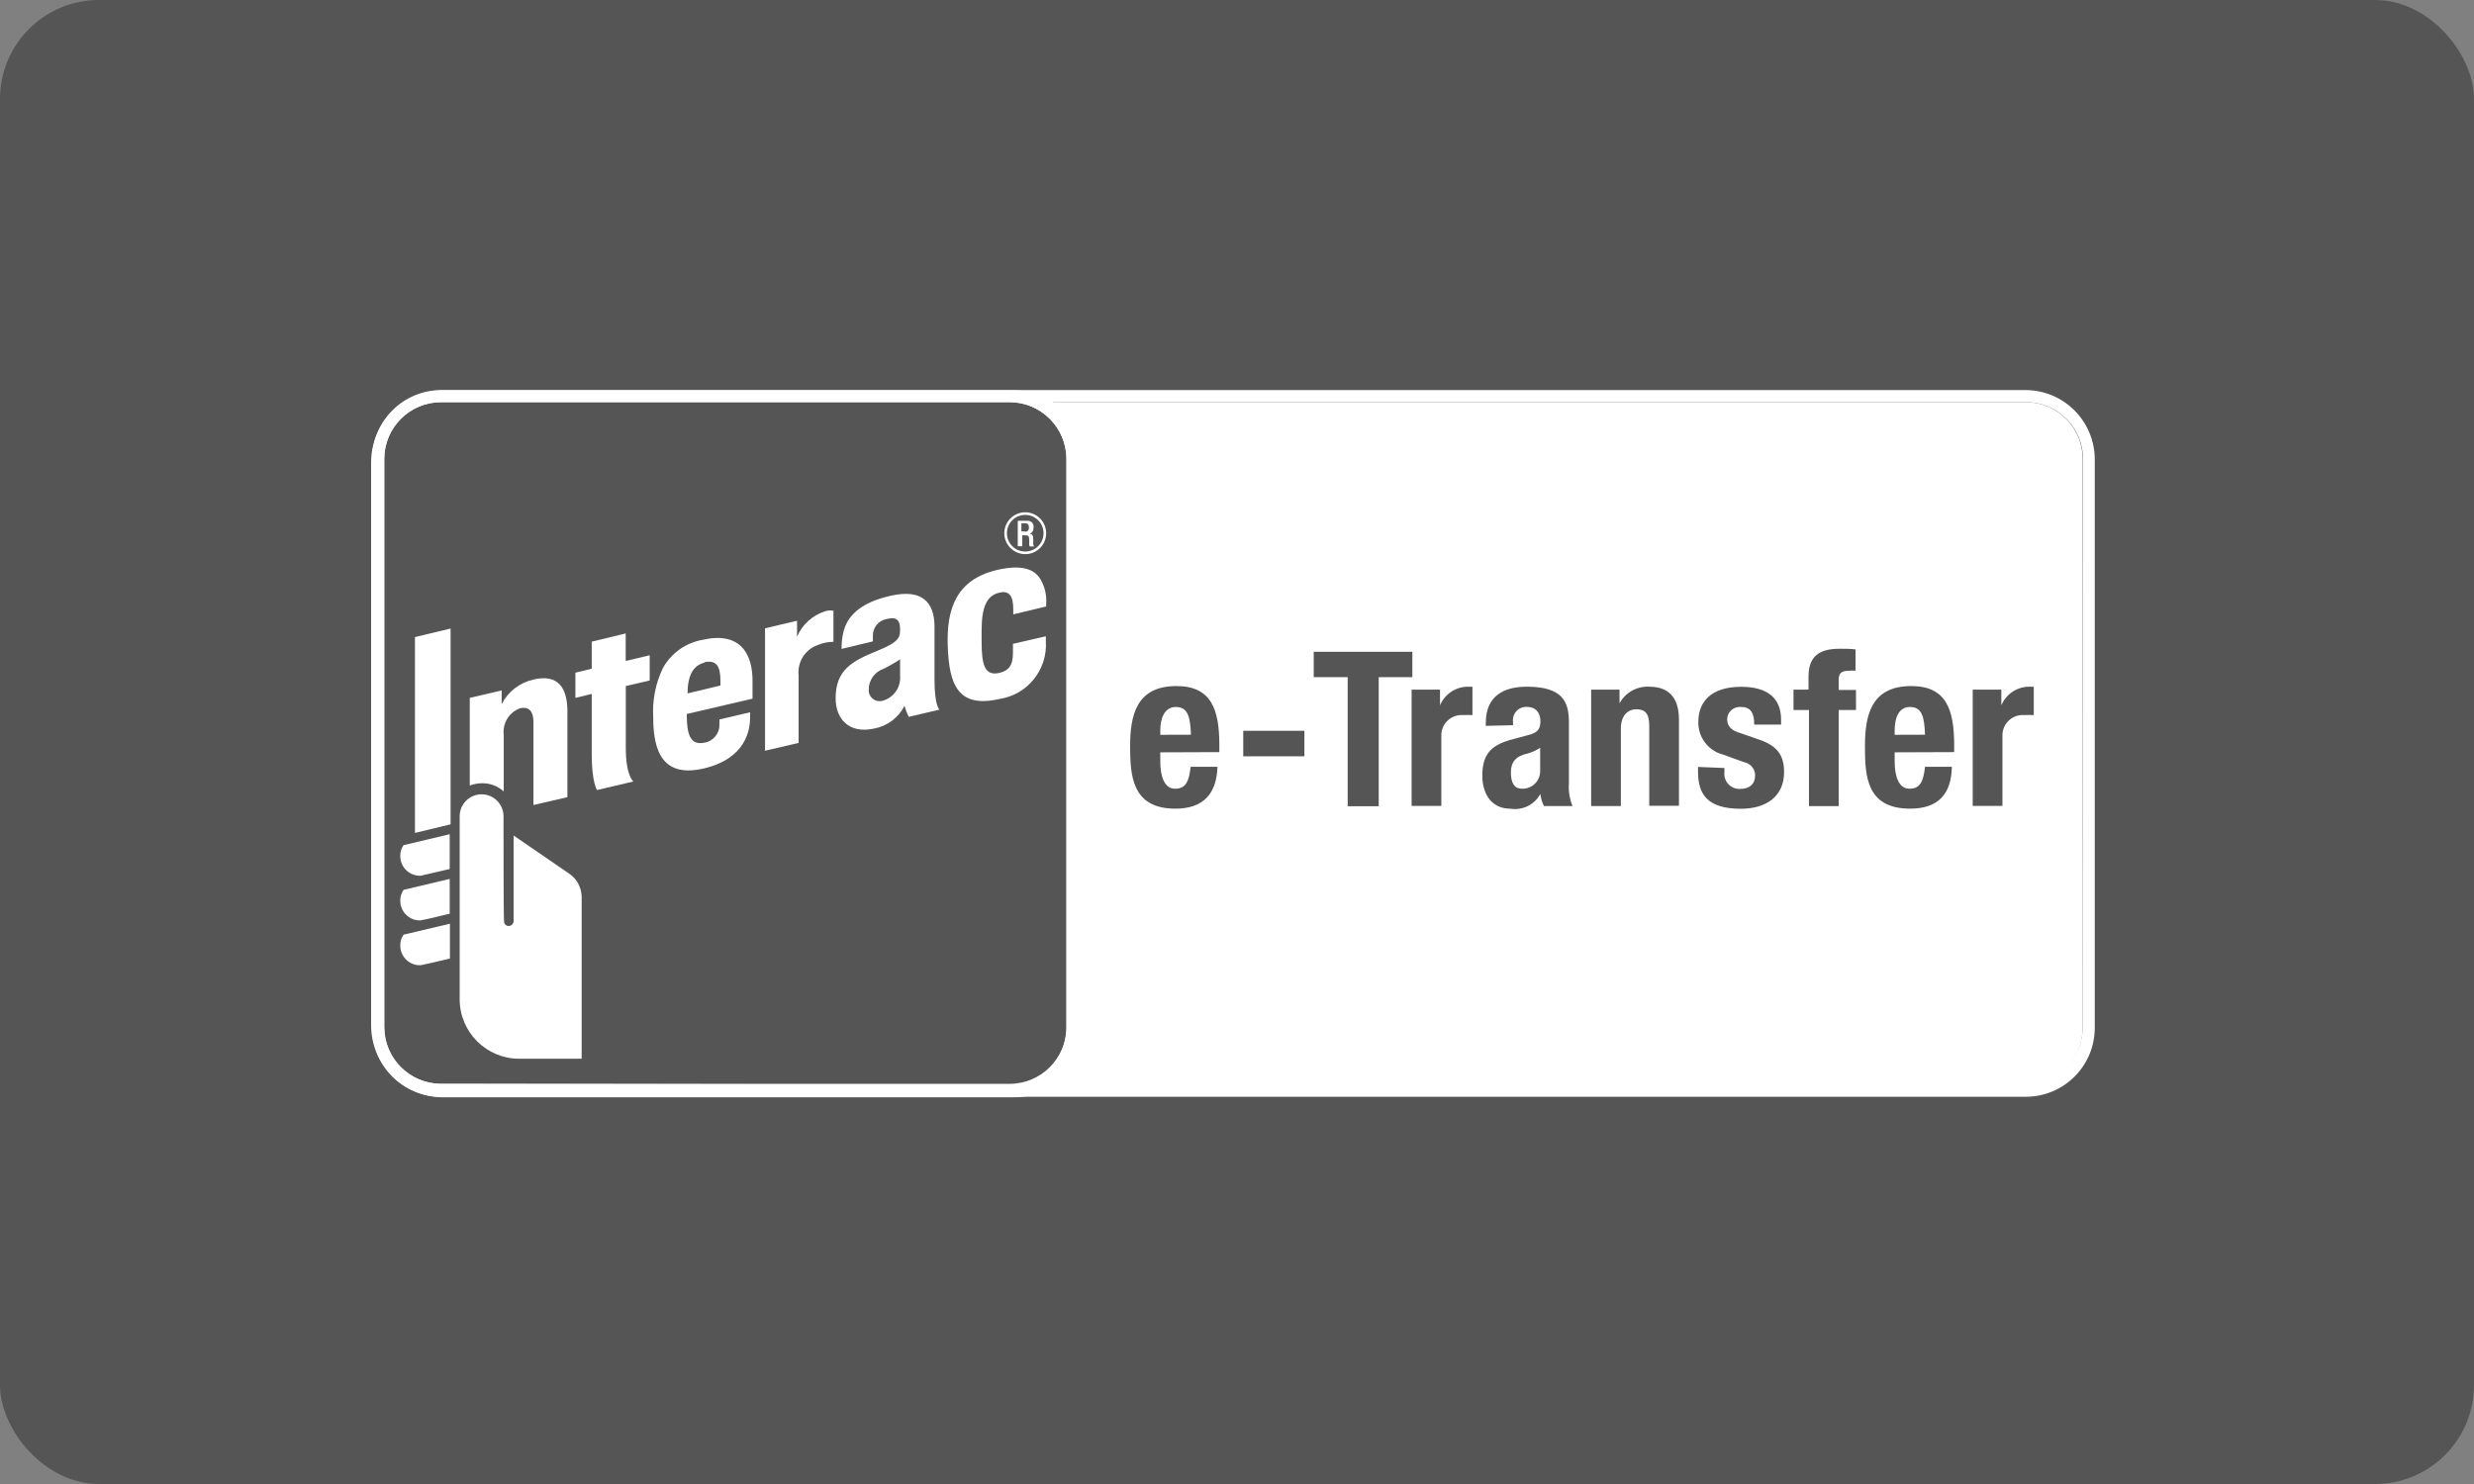 <svg fill="none" height="60" viewBox="0 0 100 60" width="100" xmlns="http://www.w3.org/2000/svg" xmlns:xlink="http://www.w3.org/1999/xlink"><rect x="0" y="0" width="100" height="60" fill="#808080" stroke="none"/><clipPath id="a"><path d="m15 15.417h70v29.167h-70z"/></clipPath><rect fill="#555" height="60" rx="4" width="100"/><g clip-path="url(#a)" fill="#fff"><path clip-rule="evenodd" d="m17.917 15.782c-1.611 0-2.917 1.306-2.917 2.917v22.75c0 1.611 1.306 2.917 2.917 2.917h23.042c1.611 0 2.917-1.306 2.917-2.917v-22.75c0-1.611-1.306-2.917-2.917-2.917zm22.89 28.039c1.27 0 2.299-1.03 2.299-2.299v-22.963c0-1.27-1.03-2.299-2.299-2.299h-22.976c-1.27 0-2.299 1.029-2.299 2.299v22.963c0 1.27 1.03 2.299 2.299 2.299z" fill-rule="evenodd"/><path d="m81.898 15.771h-64.068c-1.537.005-2.782 1.25-2.787 2.787v22.998c0 1.539 1.248 2.787 2.787 2.787h64.068c1.534-.007 2.773-1.253 2.773-2.787v-22.998c-.01-1.53-1.244-2.77-2.773-2.787zm-64.068 28.049c-1.27 0-2.299-1.029-2.299-2.299v-22.963c0-1.27 1.029-2.299 2.299-2.299h22.976c1.27 0 2.299 1.03 2.299 2.299v22.998c0 1.27-1.03 2.299-2.299 2.299zm66.354-2.299c0 1.265-1.021 2.292-2.286 2.299h-39.519c.757-.521 1.21-1.38 1.214-2.299v-22.963c.003-.921-.452-1.782-1.214-2.299h39.519c1.27 0 2.299 1.03 2.299 2.299z"/><path d="m30.923 30.343v-4.94l1.294-.306v.647c.207-.485.612-.858 1.112-1.023.115-.042.239-.051.359-.027v1.254c-.232.003-.461.053-.673.146-.489.192-.79.687-.735 1.21v2.733l-1.373.319z"/><path d="m24.131 31.942s-.213-.319-.213-1.427v-2.459l-.66.16v-1.019l.66-.16v-1.094l1.373-.332v1.112l.97-.23v1.019l-.966.226v2.499c0 1.134.306 1.36.306 1.36l-1.466.345z"/><path d="m26.404 29.01c-.043-.692.093-1.383.394-2.007.336-.599.923-1.015 1.599-1.134 1.506-.345 2.047.54 2.02 1.746v.633l-2.658.62v.04c0 .833.173 1.227.7 1.121.365-.052.633-.371.62-.74 0-.053 0-.199 0-.199l1.24-.292v.213c0 .474-.146 1.653-1.874 2.06-1.604.372-2.042-.62-2.042-2.06zm2.06-2.215c-.443.106-.673.527-.673 1.24l1.329-.319v-.213c-.004-.567-.164-.833-.651-.727z"/><path d="m38.308 26.116c-.053-1.506.346-2.694 2.02-3.079 1.072-.239 1.48.04 1.679.306.212.32.311.703.279 1.085v.093l-1.329.319v-.186c0-.567-.16-.793-.58-.687-.501.12-.7.594-.7 1.533v.443c0 .953.133 1.387.7 1.267s.567-.54.567-.926v-.253l1.329-.306v.199c.077 1.153-.745 2.171-1.887 2.339-1.679.377-2.025-.603-2.078-2.149z"/><path d="m33.776 28.23c0-1.147.673-1.506 1.679-1.914.913-.372.926-.554.926-.886 0-.332-.115-.514-.558-.399-.309.062-.534.331-.54.647v.253l-1.267.306c-.004-.254.027-.508.093-.753.199-.687.806-1.147 1.852-1.387 1.329-.319 1.799.279 1.812 1.201v2.18c0 1.059.199 1.214.199 1.214l-1.24.292c-.071-.142-.129-.29-.173-.443-.242.475-.69.812-1.214.913-1.037.23-1.568-.39-1.568-1.223zm2.605-1.573c-.211.141-.432.269-.66.381-.364.121-.609.462-.607.846-.007.146.058.286.174.374.116.089.268.114.407.069.439-.129.726-.55.687-1.006z"/><path d="m16.972 35.407c-.438 0-.793-.355-.793-.793-.004-.158.042-.314.133-.443l1.865-.443v1.413h-.027c-.443.106-.926.213-1.032.239-.106.027-.093.027-.146.027z"/><path d="m16.972 37.214c-.438 0-.793-.355-.793-.793-.004-.158.042-.314.133-.443l1.865-.443v1.413h-.027c-.443.106-.926.226-1.032.239-.106.013-.093.027-.146.027z"/><path d="m16.972 39.026c-.438 0-.793-.355-.793-.793-.004-.158.042-.314.133-.443l1.874-.443v1.413h-.027c-.443.106-.939.226-1.032.239-.051.014-.103.023-.155.027z"/><path d="m16.773 33.675v-7.917l1.44-.346v7.917z"/><path d="m20.352 33.001c0-.489-.397-.886-.886-.886-.489 0-.886.397-.886.886v7.399c0 1.329 1.077 2.406 2.406 2.406h2.525v-6.544c-.005-.39-.206-.752-.536-.961l-2.215-1.52v3.46c-.002.109-.09.197-.199.199-.052 0-.101-.021-.137-.059-.035-.038-.053-.089-.05-.14-.022-.04-.022-3.792-.022-4.24z"/><path d="m21.557 27.477c-.553.124-1.022.487-1.28.992v-.554l-1.289.301v3.544c.156-.059.321-.09.487-.093.327-.007.644.112.886.332v-2.291c-.055-.467.218-.911.66-1.072.292-.066.541.04.541.567v3.345l1.373-.319v-3.522c-.018-.886-.363-1.471-1.378-1.232z"/><path d="m41.44 22.404c-.467 0-.846-.379-.846-.846 0-.467.379-.846.846-.846.467 0 .846.379.846.846.001.225-.088.441-.247.6-.159.159-.375.248-.6.246zm0-1.586c-.409 0-.74.331-.74.74s.331.74.74.74c.409 0 .74-.331.74-.74 0-.196-.078-.384-.217-.523-.139-.139-.327-.217-.523-.217z"/><path d="m41.139 21.057h.372c.073-.011.147.014.2.066s.077.126.066.199c0 .133-.053.239-.173.253.106 0 .16.067.16.213v.213c-.004.039.018.076.053.093h-.191c-.018-.027-.028-.06-.027-.093.006-.066.006-.133 0-.199 0-.12-.04-.16-.146-.16h-.133v.443h-.182zm.292.443c.106 0 .16-.066.16-.173 0-.106-.053-.173-.16-.173h-.146v.332h.146z"/><path clip-rule="evenodd" d="m43.593 18.558v22.998c.003.921-.452 1.782-1.214 2.299h39.519c1.265-.007 2.286-1.035 2.286-2.299v-22.998c0-1.265-1.021-2.292-2.286-2.299h-39.519c.757.521 1.21 1.38 1.214 2.299zm3.306 11.86v.372c0 .554.146 1.099.594 1.099.447 0 .567-.306.633-.886h1.085c-.04 1.094-.567 1.692-1.706 1.692-1.746 0-1.825-1.329-1.825-2.525 0-1.254.253-2.432 1.874-2.432 1.413 0 1.732.953 1.732 2.392v.279zm1.24-.713c-.027-.713-.12-1.121-.607-1.121-.487 0-.633.501-.633.939v.186zm4.585.873v-1.032h-2.472v1.032zm4.364-4.227v1.028h-1.36v5.219h-1.254v-5.219h-1.373v-1.028zm1.117 1.533h-1.147v4.701h1.201v-2.827c-.008-.234.084-.46.253-.622.169-.162.4-.243.633-.224.124-.007.248-.007.372 0v-1.147h-.226c-.478.018-.901.312-1.085.753zm1.852 1.453v-.12c0-1.085.74-1.453 1.653-1.453 1.44 0 1.706.594 1.706 1.44v2.472c-.023.311.027.624.146.913h-1.156c-.074-.154-.124-.318-.146-.487-.235.436-.721.674-1.21.594-.846 0-1.134-.713-1.134-1.329 0-.886.359-1.24 1.187-1.466l.687-.186c.359-.093.474-.239.474-.554 0-.315-.16-.58-.554-.58-.158-.007-.312.057-.418.174-.107.117-.156.276-.135.433v.133l-1.099.026zm2.215.886c-.157.107-.331.188-.514.239-.487.106-.687.346-.687.766 0 .421.133.66.443.66.197.009.388-.065.528-.202.14-.138.217-.328.212-.524v-.926zm3.19-2.339h-1.147v4.705h1.201v-3.132c0-.527.279-.78.633-.78.354 0 .514.186.514.66v3.243h1.201v-3.487c0-.921-.448-1.329-1.201-1.329-.497-.026-.964.236-1.201.673zm4.24 3.168v.16c-.022.179.035.358.157.49.122.132.296.204.476.196.372 0 .607-.186.607-.554-.002-.259-.188-.48-.443-.527l-.846-.306c-.606-.152-1.024-.705-1.006-1.329 0-.78.487-1.413 1.732-1.413 1.099 0 1.613.487 1.613 1.329v.199h-1.085c0-.474-.146-.713-.527-.713-.143-.016-.287.029-.395.124s-.171.232-.172.376c0 .226.12.443.527.554l.727.253c.766.253 1.046.634 1.046 1.329 0 .992-.74 1.48-1.746 1.48-1.36 0-1.732-.594-1.732-1.493v-.199zm2.792-2.344h.607.018v3.885h1.201v-3.885h.7v-.811h-.7v-.408c0-.266.098-.372.443-.372.08-.007.16-.007.239 0v-.86c-.204-.027-.421-.027-.647-.027-.78 0-1.254.275-1.254 1.121v.532h-.607zm4.089 1.71v.372c0 .554.146 1.099.594 1.099.447 0 .567-.306.633-.886h1.085c-.022 1.094-.541 1.692-1.688 1.692-1.772 0-1.825-1.329-1.825-2.525 0-1.254.253-2.432 1.874-2.432 1.413 0 1.732.953 1.732 2.392v.279zm1.227-.713c-.027-.713-.12-1.121-.607-1.121-.487 0-.62.501-.62.939v.186zm3.084-1.821h-1.147l-.009-.004v4.705h1.201v-2.827c-.008-.234.084-.46.253-.622s.4-.243.633-.224c.127-.007.254-.007.381 0v-1.147h-.226c-.478.018-.901.312-1.085.753z" fill-rule="evenodd"/></g></svg>